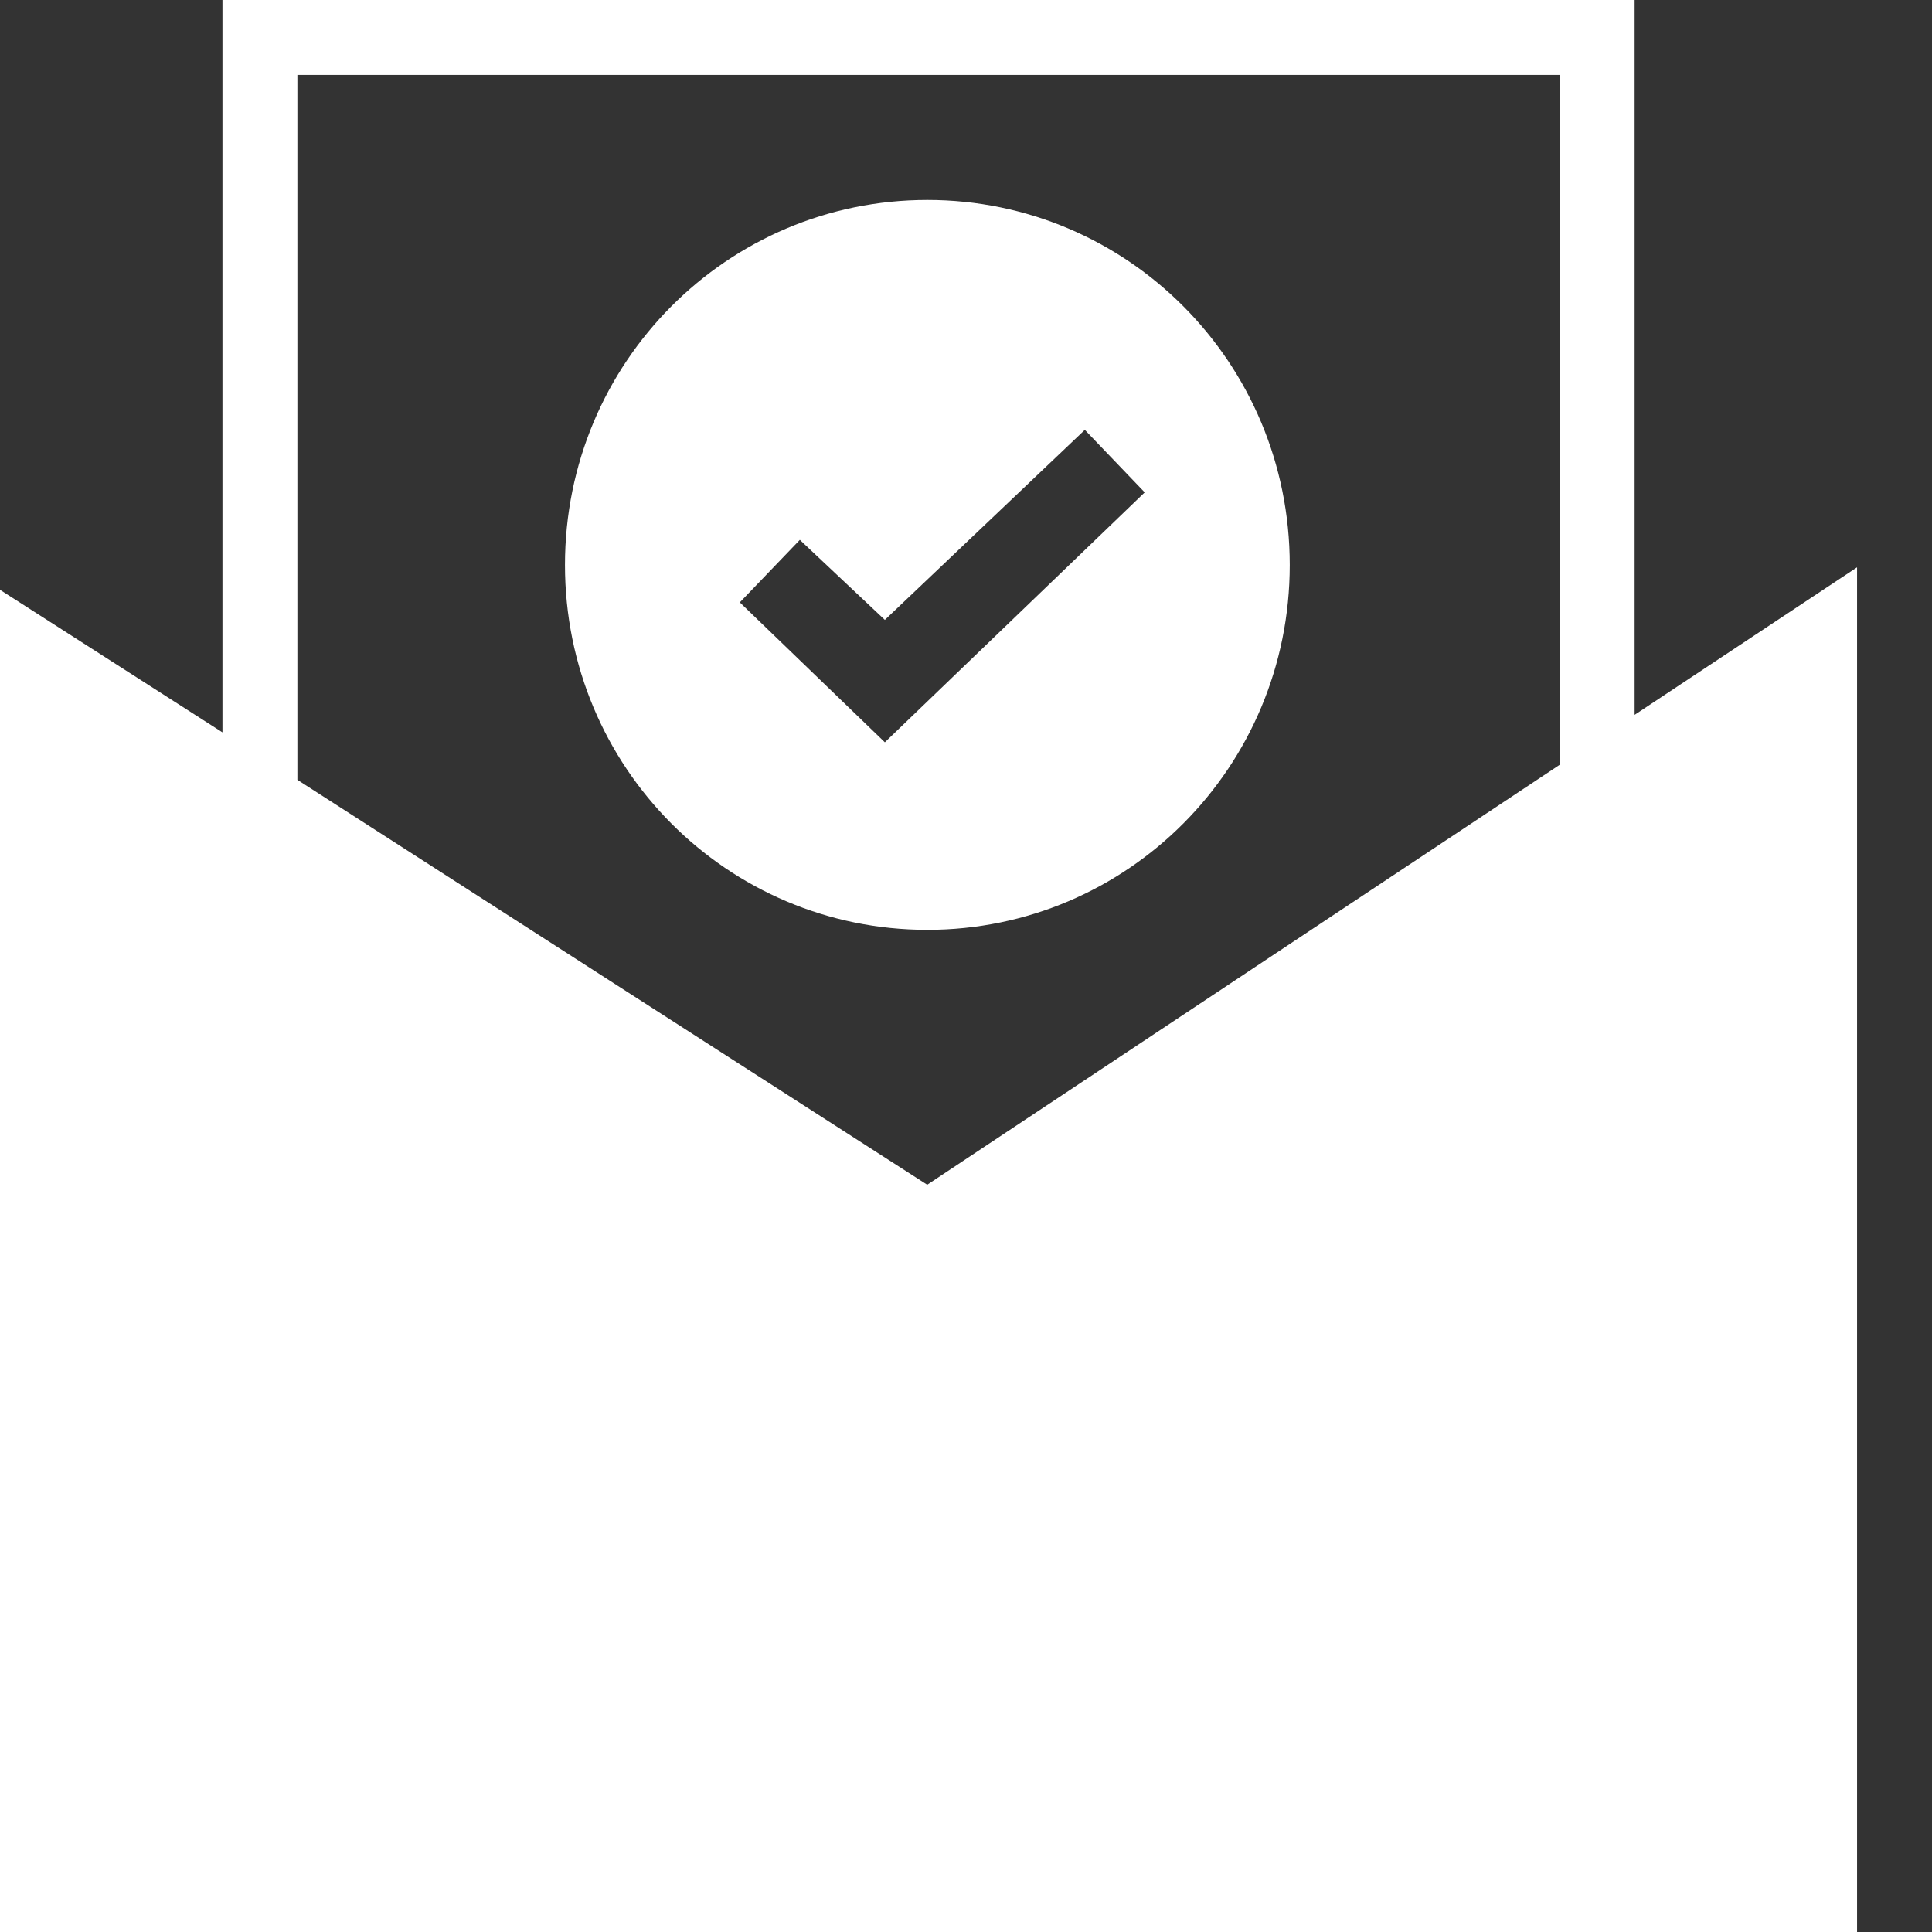 <svg width="14" height="14" viewBox="0 0 14 14" fill="none" xmlns="http://www.w3.org/2000/svg">
<rect x="0" y="0" width="14" height="14" fill="#333333" stroke="none"/>
<path d="M11.845 2.93627e-05V5.18L13.457 4.111V14L0 14V4.274L1.612 5.307V0L11.845 2.93627e-05ZM11.302 0.543H2.155V5.651L6.719 8.585L11.302 5.542V0.543Z" fill="white"/>
<path d="M6.72 1.449C8.169 1.449 9.346 2.626 9.346 4.094C9.346 5.56 8.169 6.738 6.72 6.738C5.271 6.738 4.094 5.561 4.094 4.094C4.094 2.626 5.271 1.449 6.72 1.449ZM8.295 3.568L7.861 3.115L6.412 4.492L5.796 3.912L5.361 4.365L6.412 5.379L8.295 3.568Z" fill="white"/>
</svg>
